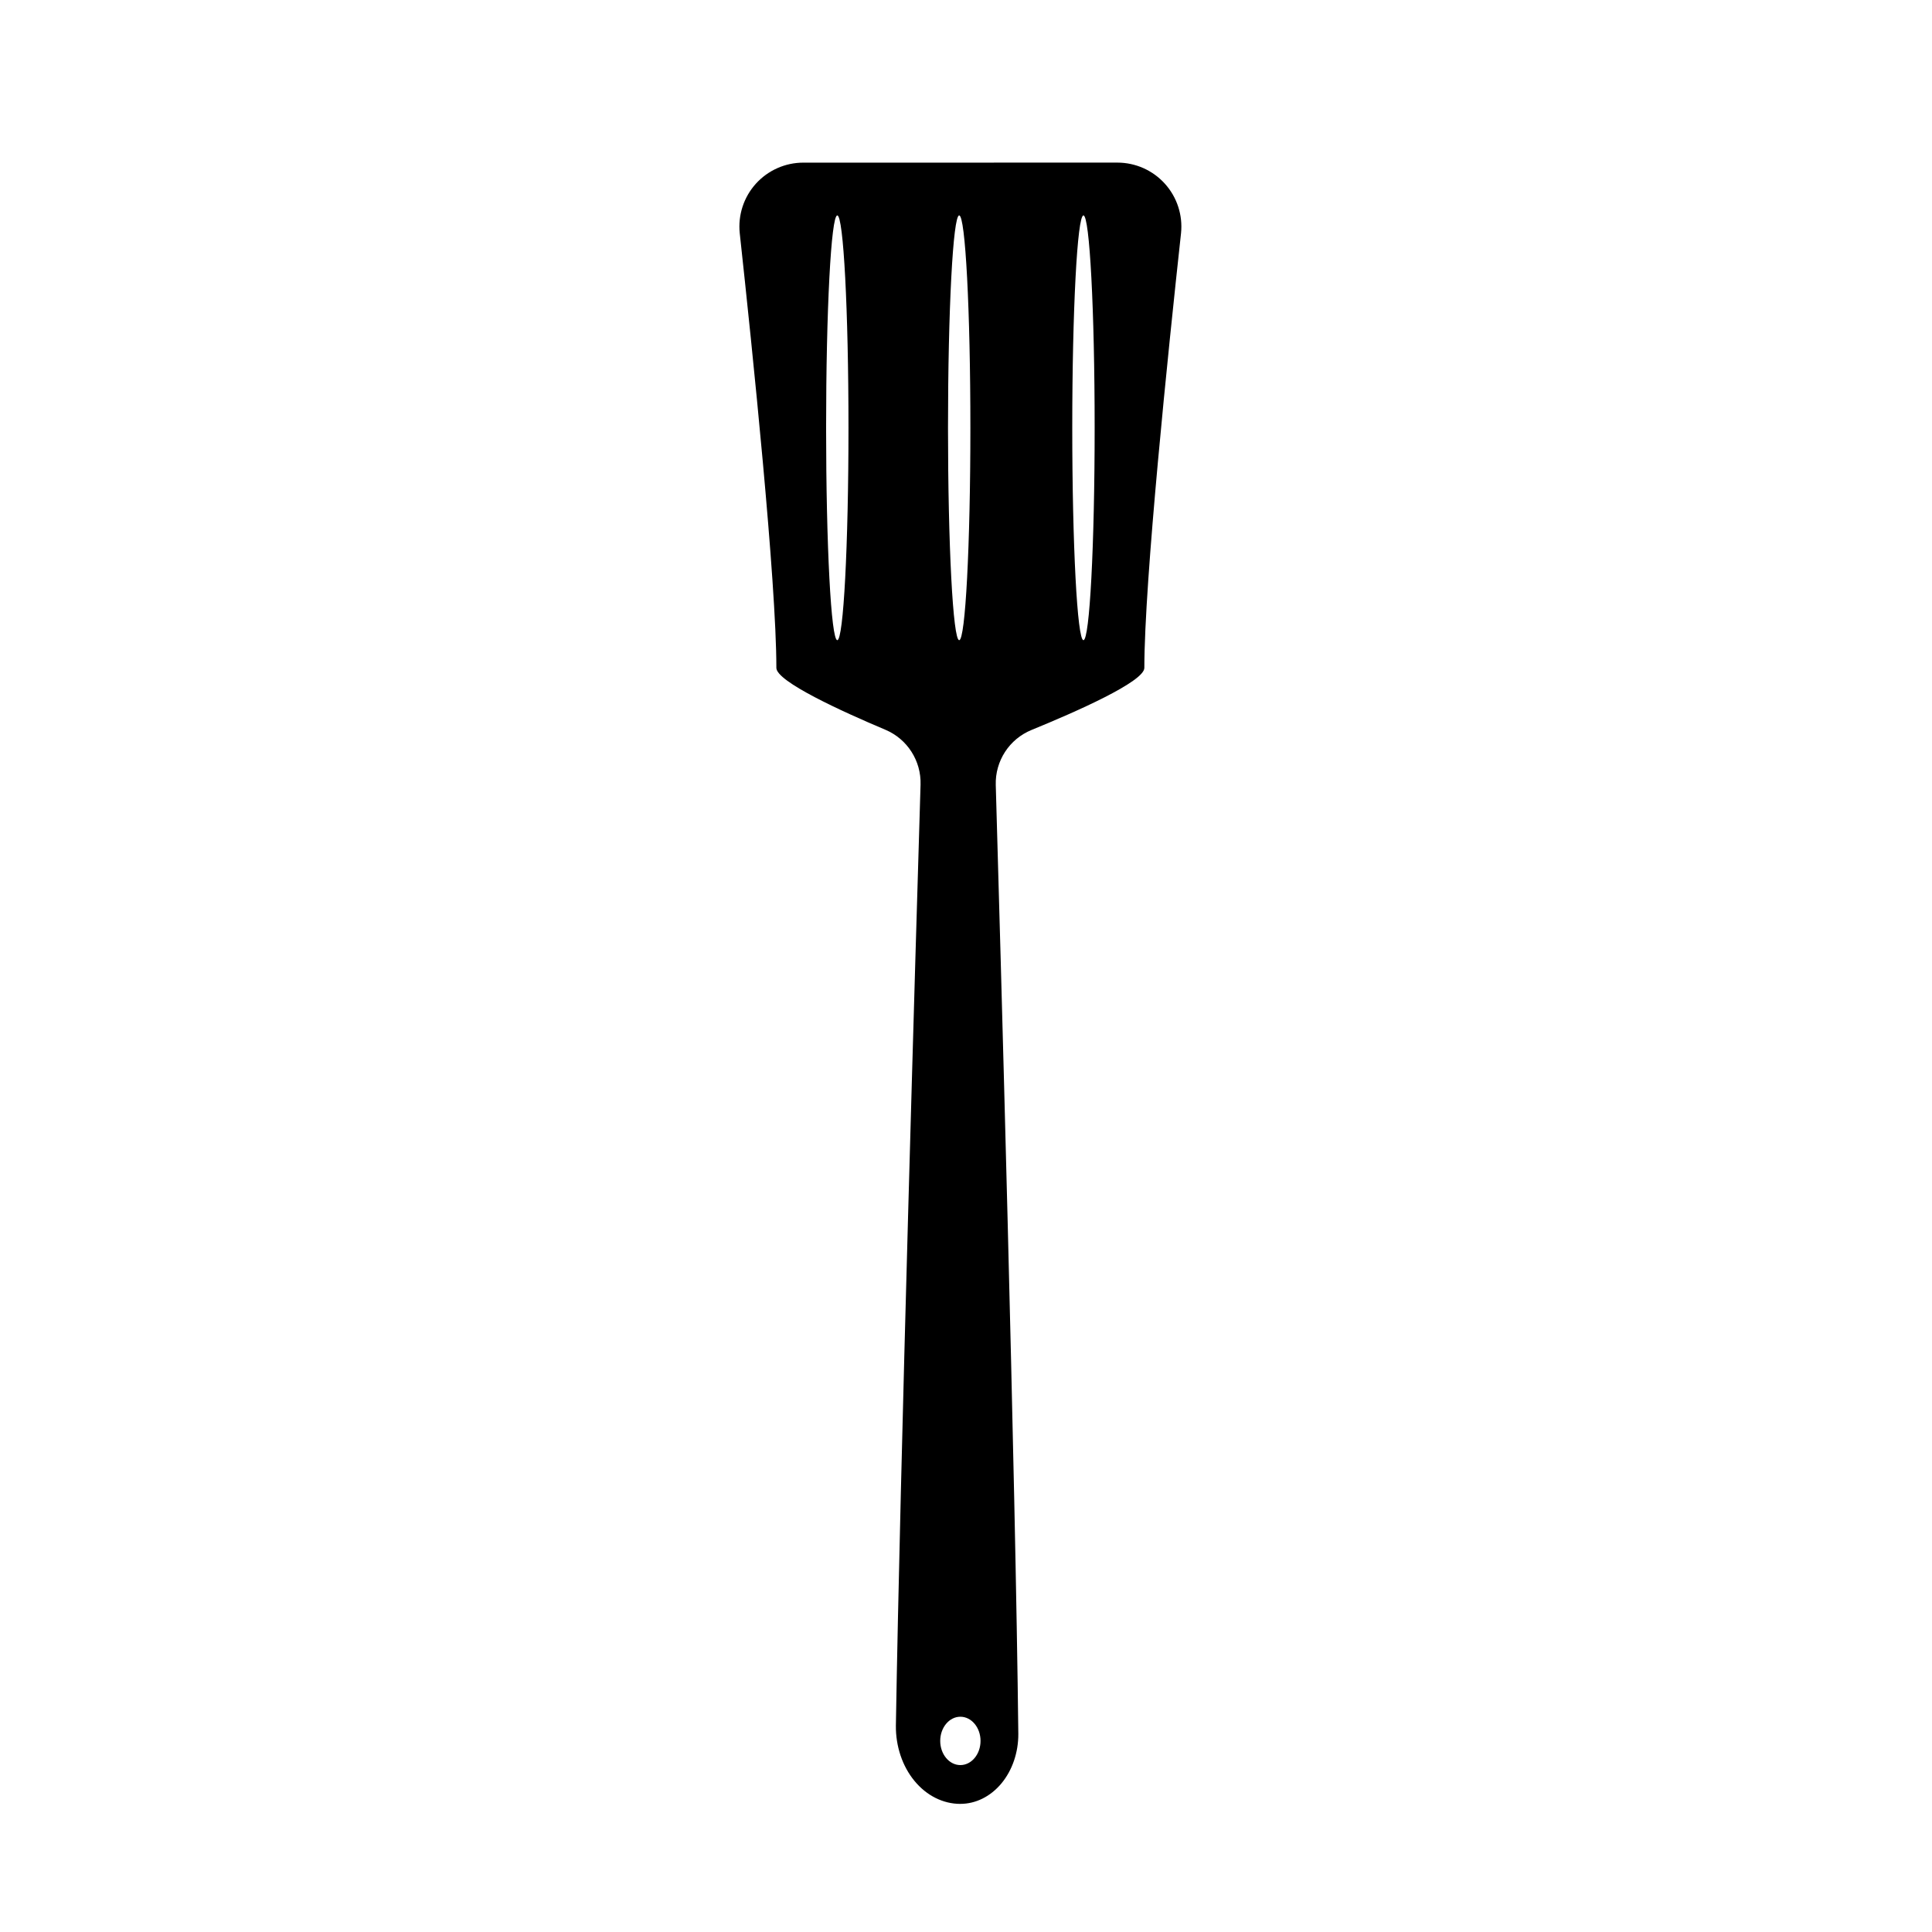 <?xml version="1.0" encoding="UTF-8"?>
<!-- Uploaded to: ICON Repo, www.svgrepo.com, Generator: ICON Repo Mixer Tools -->
<svg fill="#000000" width="800px" height="800px" version="1.1" viewBox="144 144 512 512" xmlns="http://www.w3.org/2000/svg">
 <path d="m398.5 622.05c-4.566 0-8.941-2.188-12.148-6.082-3.211-3.891-4.984-9.164-4.934-14.637 1.117-67.996 5.336-209.61 6.539-249.41 0.188-6.309-3.519-12.086-9.336-14.535-11.41-4.812-28.875-12.762-28.875-16.387 0-22.902-6.324-84.113-9.707-115.21-0.496-4.773 1.055-9.527 4.266-13.094 3.215-3.562 7.785-5.594 12.586-5.594 22.703-0.008 60.531-0.008 83.234-0.008 4.801 0 9.375 2.035 12.59 5.602 3.211 3.559 4.766 8.32 4.273 13.094-3.391 31.098-9.723 92.309-9.723 115.21 0 3.644-18.133 11.641-29.887 16.445-5.894 2.402-9.672 8.215-9.488 14.574 1.168 40.367 5.25 184.42 5.977 251.53 0.016 4.898-1.598 9.609-4.481 13.078-2.887 3.469-6.801 5.418-10.887 5.418zm0.008-23.098c2.945 0 5.344 2.871 5.344 6.406 0 3.535-2.398 6.406-5.344 6.406-2.949 0-5.34-2.871-5.34-6.406 0-3.535 2.391-6.406 5.34-6.406zm-0.312-397.86c1.637 0 2.965 25.219 2.965 56.281 0 31.055-1.328 56.277-2.965 56.277-1.641 0-2.965-25.223-2.965-56.277 0-31.062 1.324-56.281 2.965-56.281zm-32.305 0c1.637 0 2.965 25.219 2.965 56.281 0 31.055-1.328 56.277-2.965 56.277-1.641 0-2.965-25.223-2.965-56.277 0-31.062 1.324-56.281 2.965-56.281zm65.234 0c1.637 0 2.969 25.219 2.969 56.281 0 31.055-1.332 56.277-2.969 56.277-1.633 0-2.965-25.223-2.965-56.277 0-31.062 1.332-56.281 2.965-56.281z" fill-rule="evenodd"/>
</svg>